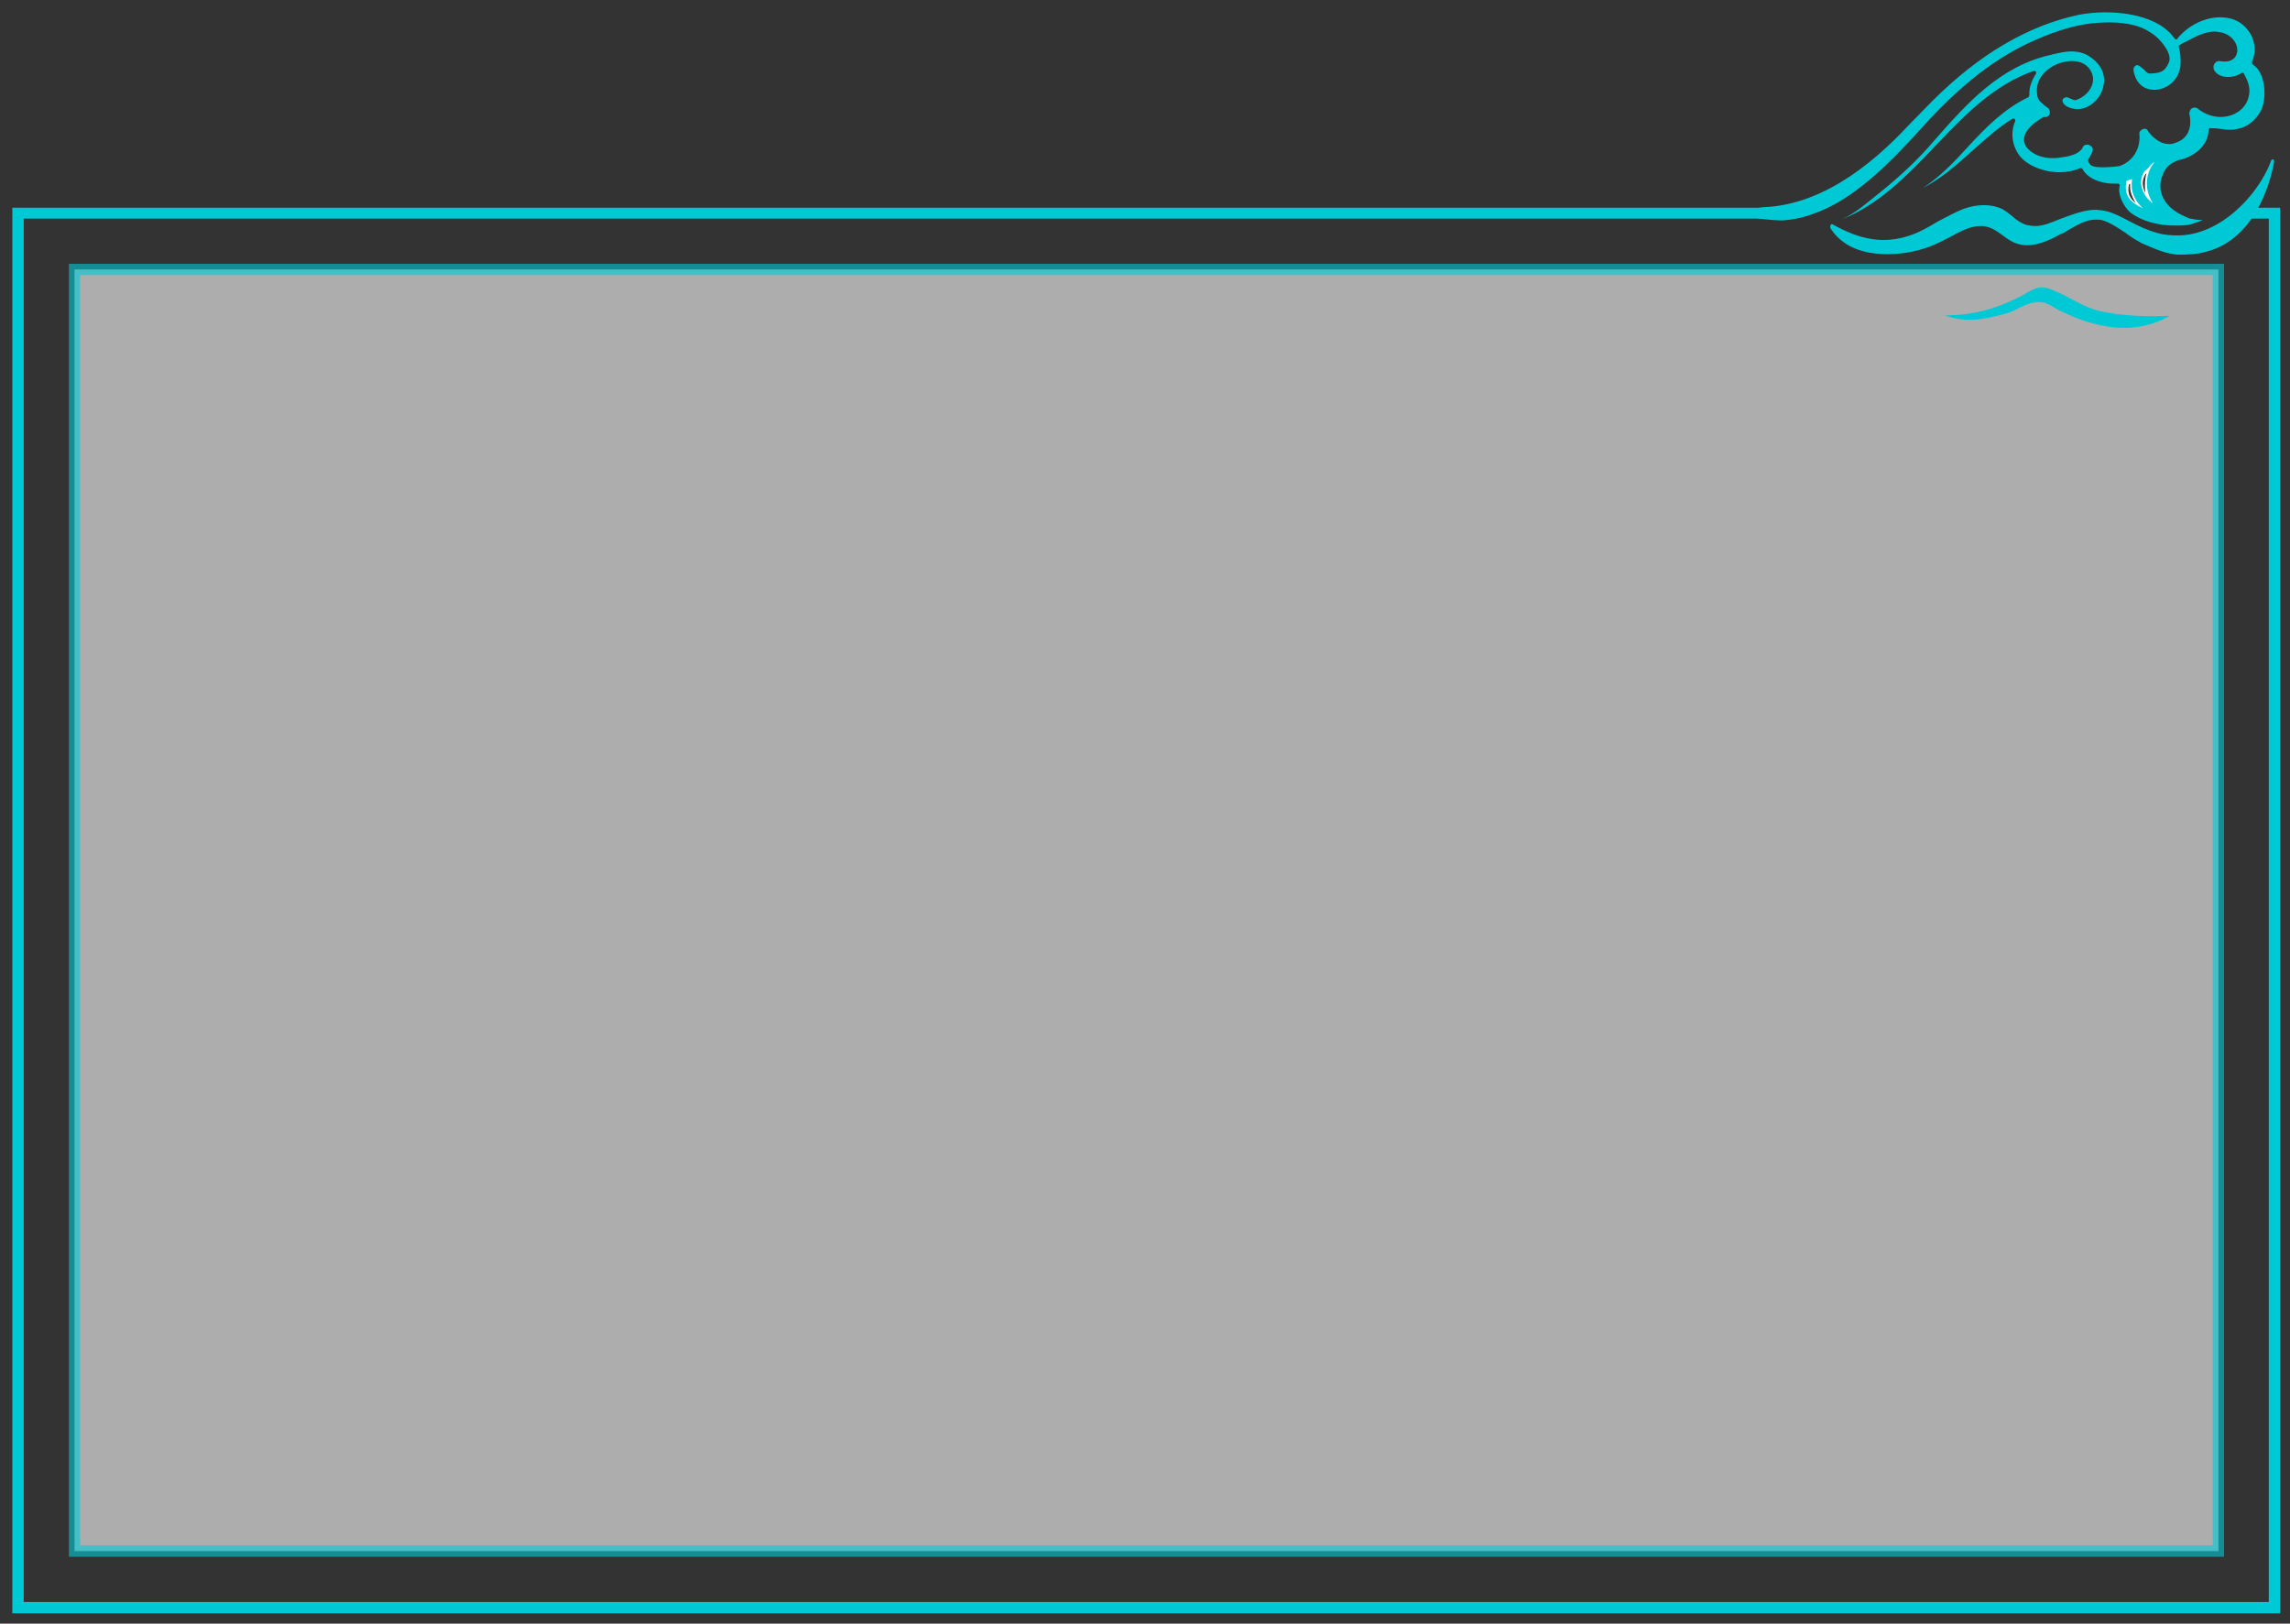 <?xml version="1.0" encoding="utf-8"?>
<!-- Generator: Adobe Illustrator 22.1.0, SVG Export Plug-In . SVG Version: 6.00 Build 0)  -->
<svg version="1.1" id="レイヤー_1" xmlns="http://www.w3.org/2000/svg" xmlns:xlink="http://www.w3.org/1999/xlink" x="0px"
	 y="0px" width="464px" height="329px" viewBox="0 0 464 329" style="enable-background:new 0 0 464 329;" xml:space="preserve">
<rect x="0" y="0" width="464" height="329" fill="#333333" stroke="none"/>
<style type="text/css">
	.st0{opacity:0.6;fill:#FFFFFF;stroke:#00C9D6;stroke-width:2.286;stroke-miterlimit:10;enable-background:new    ;}
	.st1{fill:#00C9D6;}
	.st2{fill:#FFFFFF;}
</style>
<rect x="15.1" y="54.6" class="st0" width="434.4" height="259.7"/>
<polygon class="st1" points="455,42.1 455,44.3 459.7,44.3 459.7,324.6 4.8,324.6 4.8,44.3 357.3,44.3 361,42.1 2.5,42.1 2.5,326.9 
	462,326.9 462,42.1 "/>
<path class="st2" d="M432.5,38.5c-0.1-0.6-0.1-1.3,0-1.9c0-0.1,0-0.3-0.1-0.5s-0.3-0.1-0.5,0c-0.3,0.1-0.7,0.2-1,0.3
	c-0.1,0-0.2,0.1-0.3,0.3c-0.7,2.9,0.6,4.8,3.7,5.8h0.1c0.1,0,0.3-0.1,0.3-0.2c0.1-0.2,0.1-0.3-0.1-0.6
	C433.5,41,432.9,39.9,432.5,38.5z M431.4,37.3c0.1,0,0.1,0,0.2-0.1c0,0.6,0,1.1,0.1,1.6c0.2,0.8,0.6,1.6,1,2.3
	C431.4,40.1,431,38.9,431.4,37.3z"/>
<path class="st2" d="M436.3,32.7c-0.3,0.2-0.6,0.5-0.9,0.7c-0.3,0.5-0.7,0.8-1.3,1.3c-1,1.5-1,3.2,0,4.9c0.5,0.8,1,1.5,1.8,2.1
	c0.1,0.1,0.1,0.1,0.2,0.1s0.2,0,0.3-0.1c0.1-0.1,0.2-0.3,0.1-0.6c-0.3-0.5-0.6-1-0.8-1.6c-0.7-2.1-0.2-4.6,1-6.3
	c0.1-0.1,0.1-0.5,0-0.6C436.6,32.7,436.4,32.6,436.3,32.7z M434.7,39.1c-0.7-1.4-0.7-2.6,0-3.8c0.1-0.1,0.1-0.1,0.2-0.2
	C434.6,36.3,434.5,37.7,434.7,39.1z"/>
<path class="st1" d="M451.8,26.3c1.9,0,4.5-0.7,6.2-3.7c1.4-2.4,1.1-7.9-1.5-9.5c-0.2-0.1-0.2-0.3-0.2-0.6c0.8-1.7,0.7-3.9-0.3-5.6
	c-1.7-2.9-4.3-3.4-6.2-3.4c-3.1,0-6.5,1.7-8.6,4.3C441.1,8,441,8,440.9,8s-0.2-0.1-0.3-0.2c-2.2-3.3-7.4-5.3-14.1-5.3
	c-1.8,0-3.7,0.2-5.3,0.5c-10.3,2.2-20.2,8-29.7,17.5c-1.6,1.6-3.1,3.2-4.7,4.8c-8,8.6-18.5,16.7-30.5,16.7l2.3,0.3
	c-1.6,0-3.2,0.1-4.8-0.1c1.6,1,1,1.9,2.7,2.1c1.7,0.2,4.3,0.5,5.4,0.3c2.9-0.3,4.6-0.9,6.9-1.8c8.1-3.3,15.5-11.3,20.5-16.8
	c7.8-8.7,15.1-14.4,23.1-17.9c4.8-2.1,9-3.3,13-3.5c3.4-0.2,6.2,0.1,8.5,1c1.6,0.7,3.1,1.7,4.2,3.1c1.4,1.7,1.8,3.1,1.3,4.1
	c-0.6,1.1-0.9,2.1-3.9,2.1c-0.2,0-0.7-0.3-1-0.7c-0.8-0.7-1.1-1-1.5-1c-0.2,0-0.8,0.3-0.7,1.1c0.5,2.9,2.4,3.9,4.2,3.9
	c2.3,0,4.9-1.7,5.3-4.8c0.1-1.4,0-2.6-0.3-3.8c-0.1-0.2,0-0.5,0.2-0.5c0.3-0.2,0.8-0.5,1.1-0.6c1.9-1,3.9-2.1,5.9-2.1
	c0.5,0,1,0.1,1.5,0.2c2.2,0.6,3.3,2.4,3.1,3.9c-0.1,1.1-1.1,2.3-3.4,1.9c-0.6-0.1-1,0.1-1.3,0.7c-0.2,0.5-0.1,1.1,0.3,1.5
	c0.8,0.9,1.9,1,2.6,1c0.9,0,1.9-0.3,2.7-0.8c0.1-0.1,0.2-0.1,0.3,0c0.1,0,0.2,0.1,0.2,0.2c0.8,1.5,1.4,2.9,0.9,4.7
	c-0.6,2.4-2.9,4-5.7,4c-1.7,0-3.4-0.7-4.6-1.7c-0.2-0.2-0.5-0.2-0.6-0.2c-0.3,0-0.7,0.1-0.9,0.5c-0.1,0.2-0.2,0.5-0.2,0.7
	c0.6,2.7-0.2,4.8-2.2,5.7c-0.6,0.2-1.1,0.5-1.7,0.5c-1.6,0-2.5-0.6-3.7-1.7l-0.5-0.6l-0.1-0.1l-0.1-0.1c0-0.1-0.1-0.2-0.1-0.2
	c-0.3-0.6-1-0.5-1.5,0c-0.2,0.2-0.3,0.5-0.2,0.7c0.2,3-1.3,5.4-3.9,6.4c-0.2,0.1-2.1,0.3-3.5,0.3c-1.5,0-2.4-0.2-2.7-0.7
	c-0.2-0.2-0.3-0.6-0.3-0.8c0-0.1,0-0.1,0.1-0.2c0.3-0.6,0.6-1,0.8-1.6c0.1-0.3,0-0.6-0.1-0.8c-0.2-0.2-0.6-0.5-0.9-0.5
	c-0.5,0-0.9,0.2-1,0.6c-1,1.8-4,1.9-5.1,2.1c-2.3,0.2-3.9-0.3-5.1-1.1c-1.1-0.7-1.7-1.7-1.7-2.6c0-1.4,1.1-2.9,3.8-4.5
	c0.1-0.1,0.2-0.1,0.3-0.1c0.7,0.1,1-0.3,1.1-0.6c0.1-0.5,0-1.1-0.6-1.4c-0.5-0.3-0.9-0.8-1.3-1.1c-0.5-0.5-0.6-1.1-0.6-1.3
	c-0.3-1.5,0.1-3,1.1-4.2c1.5-1.8,4-2.9,6.5-2.7c2.5,0.2,3.7,2.1,3.7,3.7c0,1.5-1.1,3.3-3.5,4.2h-0.1c-0.6,0-1.3-0.6-1.8-0.6
	c-0.2,0-0.8,0.2-0.8,0.7c0.1,1,1.5,1.7,3.1,1.7c2.2,0,4.5-1.9,5.1-4.3c0.7-2.4-0.2-4.6-2.5-6.2c-1.9-1.4-4.2-1.4-6.7-0.8
	c-0.1,0-0.9,0.2-1.3,0.3c-10.4,2.3-17.1,9.9-23.7,17.4c-3.3,3.9-7.1,7.4-11.1,10.6c-2.4,1.9-4.7,4-7.5,5.3c7.5-3,13.3-9,18.9-14.9
	c5.8-6.1,11.8-12.3,19.8-15.1c0.2-0.1,0.3,0,0.5,0.1c0.1,0.1,0.1,0.3,0,0.5c-0.9,1.4-1.4,2.9-1.3,4.2c0,0.2-0.1,0.3-0.2,0.5
	c-4.9,2.3-8.7,6.2-12.3,10.1c-2.7,3-5.7,6.1-9.1,8.3c3.7-1.9,6.9-4.7,10.2-7.7c2.5-2.2,5-4.5,7.9-6.3c0.1-0.1,0.3-0.1,0.5,0
	c0.1,0.1,0.2,0.3,0.1,0.5c-1,2.4-0.6,5.1,1.1,7.2c1.6,1.8,4.7,3.1,7.9,3.1c1.5,0,3-0.3,4.1-0.8c0.2-0.1,0.5,0,0.6,0.2
	c0.9,1.7,3.4,2.9,6.2,2.9c0.3,0,0.7,0,0.9,0l0,0c0.1,0,0.2,0,0.3,0.1c0.1,0.1,0.1,0.2,0.1,0.3c-0.5,1.8,0.8,4.3,2.2,5.5
	c2.1,1.6,5.4,2.6,8.8,2.6c1.9,0,3.1,0,4.7-0.7l0.9-0.3c0,0,0.1,0,0.1-0.1h0.1c-0.6,0-1.5-0.1-2.5-0.3h-0.1c-1.7-0.7-3.9-1.7-5.1-3.7
	c-0.9-1.4-1.1-3.1-0.6-4.6c0.5-1.4,0.9-2.2,2.2-3c0.2-0.1,1.1-0.6,1.4-0.6c2.9-0.6,5.9-2.9,5.9-6.1c0-0.1,0.1-0.2,0.2-0.3
	c0.1-0.1,0.2-0.1,0.3,0C449.2,25.9,450.6,26.3,451.8,26.3z M430.9,36.6c0.3-0.1,0.7-0.2,1.1-0.3c-0.1,0.8-0.1,1.5,0,2.2
	c0.3,1.5,1.1,2.7,2.2,3.7C431.8,41.1,430.2,39.7,430.9,36.6z M435.4,39.5c0.2,0.6,0.5,1.1,0.8,1.7c-0.7-0.6-1.3-1.1-1.7-1.9
	c-1-1.8-0.8-3.3,0-4.6c0.5-0.3,0.9-0.8,1.3-1.3c0.2-0.2,0.6-0.5,0.8-0.6C435,34.6,434.6,37.3,435.4,39.5z"/>
<path class="st1" d="M382.4,51.5c3.5,0,7.3-0.7,11-2.6c0.5-0.2,0.9-0.5,1.4-0.7c1.9-1,4-2.3,6.2-2.4c2.1-0.1,3.4,0.9,4.8,1.9
	c0.8,0.6,1.5,1.1,2.4,1.5c0.8,0.3,1.6,0.5,2.5,0.5c2.4,0,4.7-1.1,6.9-2.3h0.1c0.5-0.2,0.9-0.5,1.4-0.8c1.6-0.9,3.5-2.1,5.5-2.1
	c0.5,0,0.8,0,1.3,0.1c1.7,0.5,3.3,1.6,4.8,2.6c1,0.8,2.2,1.5,3.3,2.1c2.4,1,5,2.3,7.7,2.3l0,0c1.4,0,3.7-0.1,4.9-0.5
	c8.2-1.8,12.7-10.2,14.2-18.4c0-0.1-0.1-0.2-0.1-0.3c-0.1-0.1-0.2-0.1-0.3-0.1c0,0-0.1,0-0.2,0.2c-2.6,7.1-10.4,15.2-18.9,15.2l0,0
	c-1.4,0-2.9-0.1-4.2-0.5c-1.9-0.5-3.8-1.4-5.5-2.3c-1.9-1-3.9-2.1-5.9-2.3c-0.3,0-0.7-0.1-1-0.1c-2.4,0-4.9,1-7.1,1.8l-0.5,0.2
	c-1.5,0.6-3.1,1.3-4.7,1.3c-0.6,0-1.1-0.1-1.7-0.2c-1.1-0.3-2.1-1-3-1.8c-0.7-0.6-1.3-1-1.9-1.4c-2.3-1.1-5-1.1-7.9-0.1
	c-1.8,0.7-3.5,1.7-5.3,2.6c-1.8,1.1-3.9,2.3-5.9,2.9c-5,1.6-9.6,0.9-15.3-2.3c-0.1,0-0.1-0.1-0.2-0.1c-0.1,0-0.3,0.1-0.3,0.3
	c-0.1,0.2-0.1,0.5,0.1,0.7C373.5,50.2,377.8,51.5,382.4,51.5z"/>
<path class="st1" d="M394.1,63.9c5.8,0,10.9-1.4,16.5-4.5l0.1-0.1c1.7-0.9,2.6-1.4,4.5-0.8c1.7,0.6,3.2,1.4,4.7,2.2
	c2.1,1.1,4.2,2.2,6.9,2.6c3.8,0.7,8.3,0.9,12.8,0.7c-6.5,3.8-14.3,2.9-22.1-1c-0.5-0.2-0.9-0.5-1.3-0.7c-1-0.6-1.9-1.1-3.2-1.1
	c-0.5,0-0.9,0.1-1.4,0.2c-0.9,0.2-1.8,0.7-2.7,1.1c-0.9,0.5-1.8,0.9-2.7,1.1C402.1,64.7,398.3,65.5,394.1,63.9
	C394,63.9,394,63.9,394.1,63.9z"/>
</svg>
